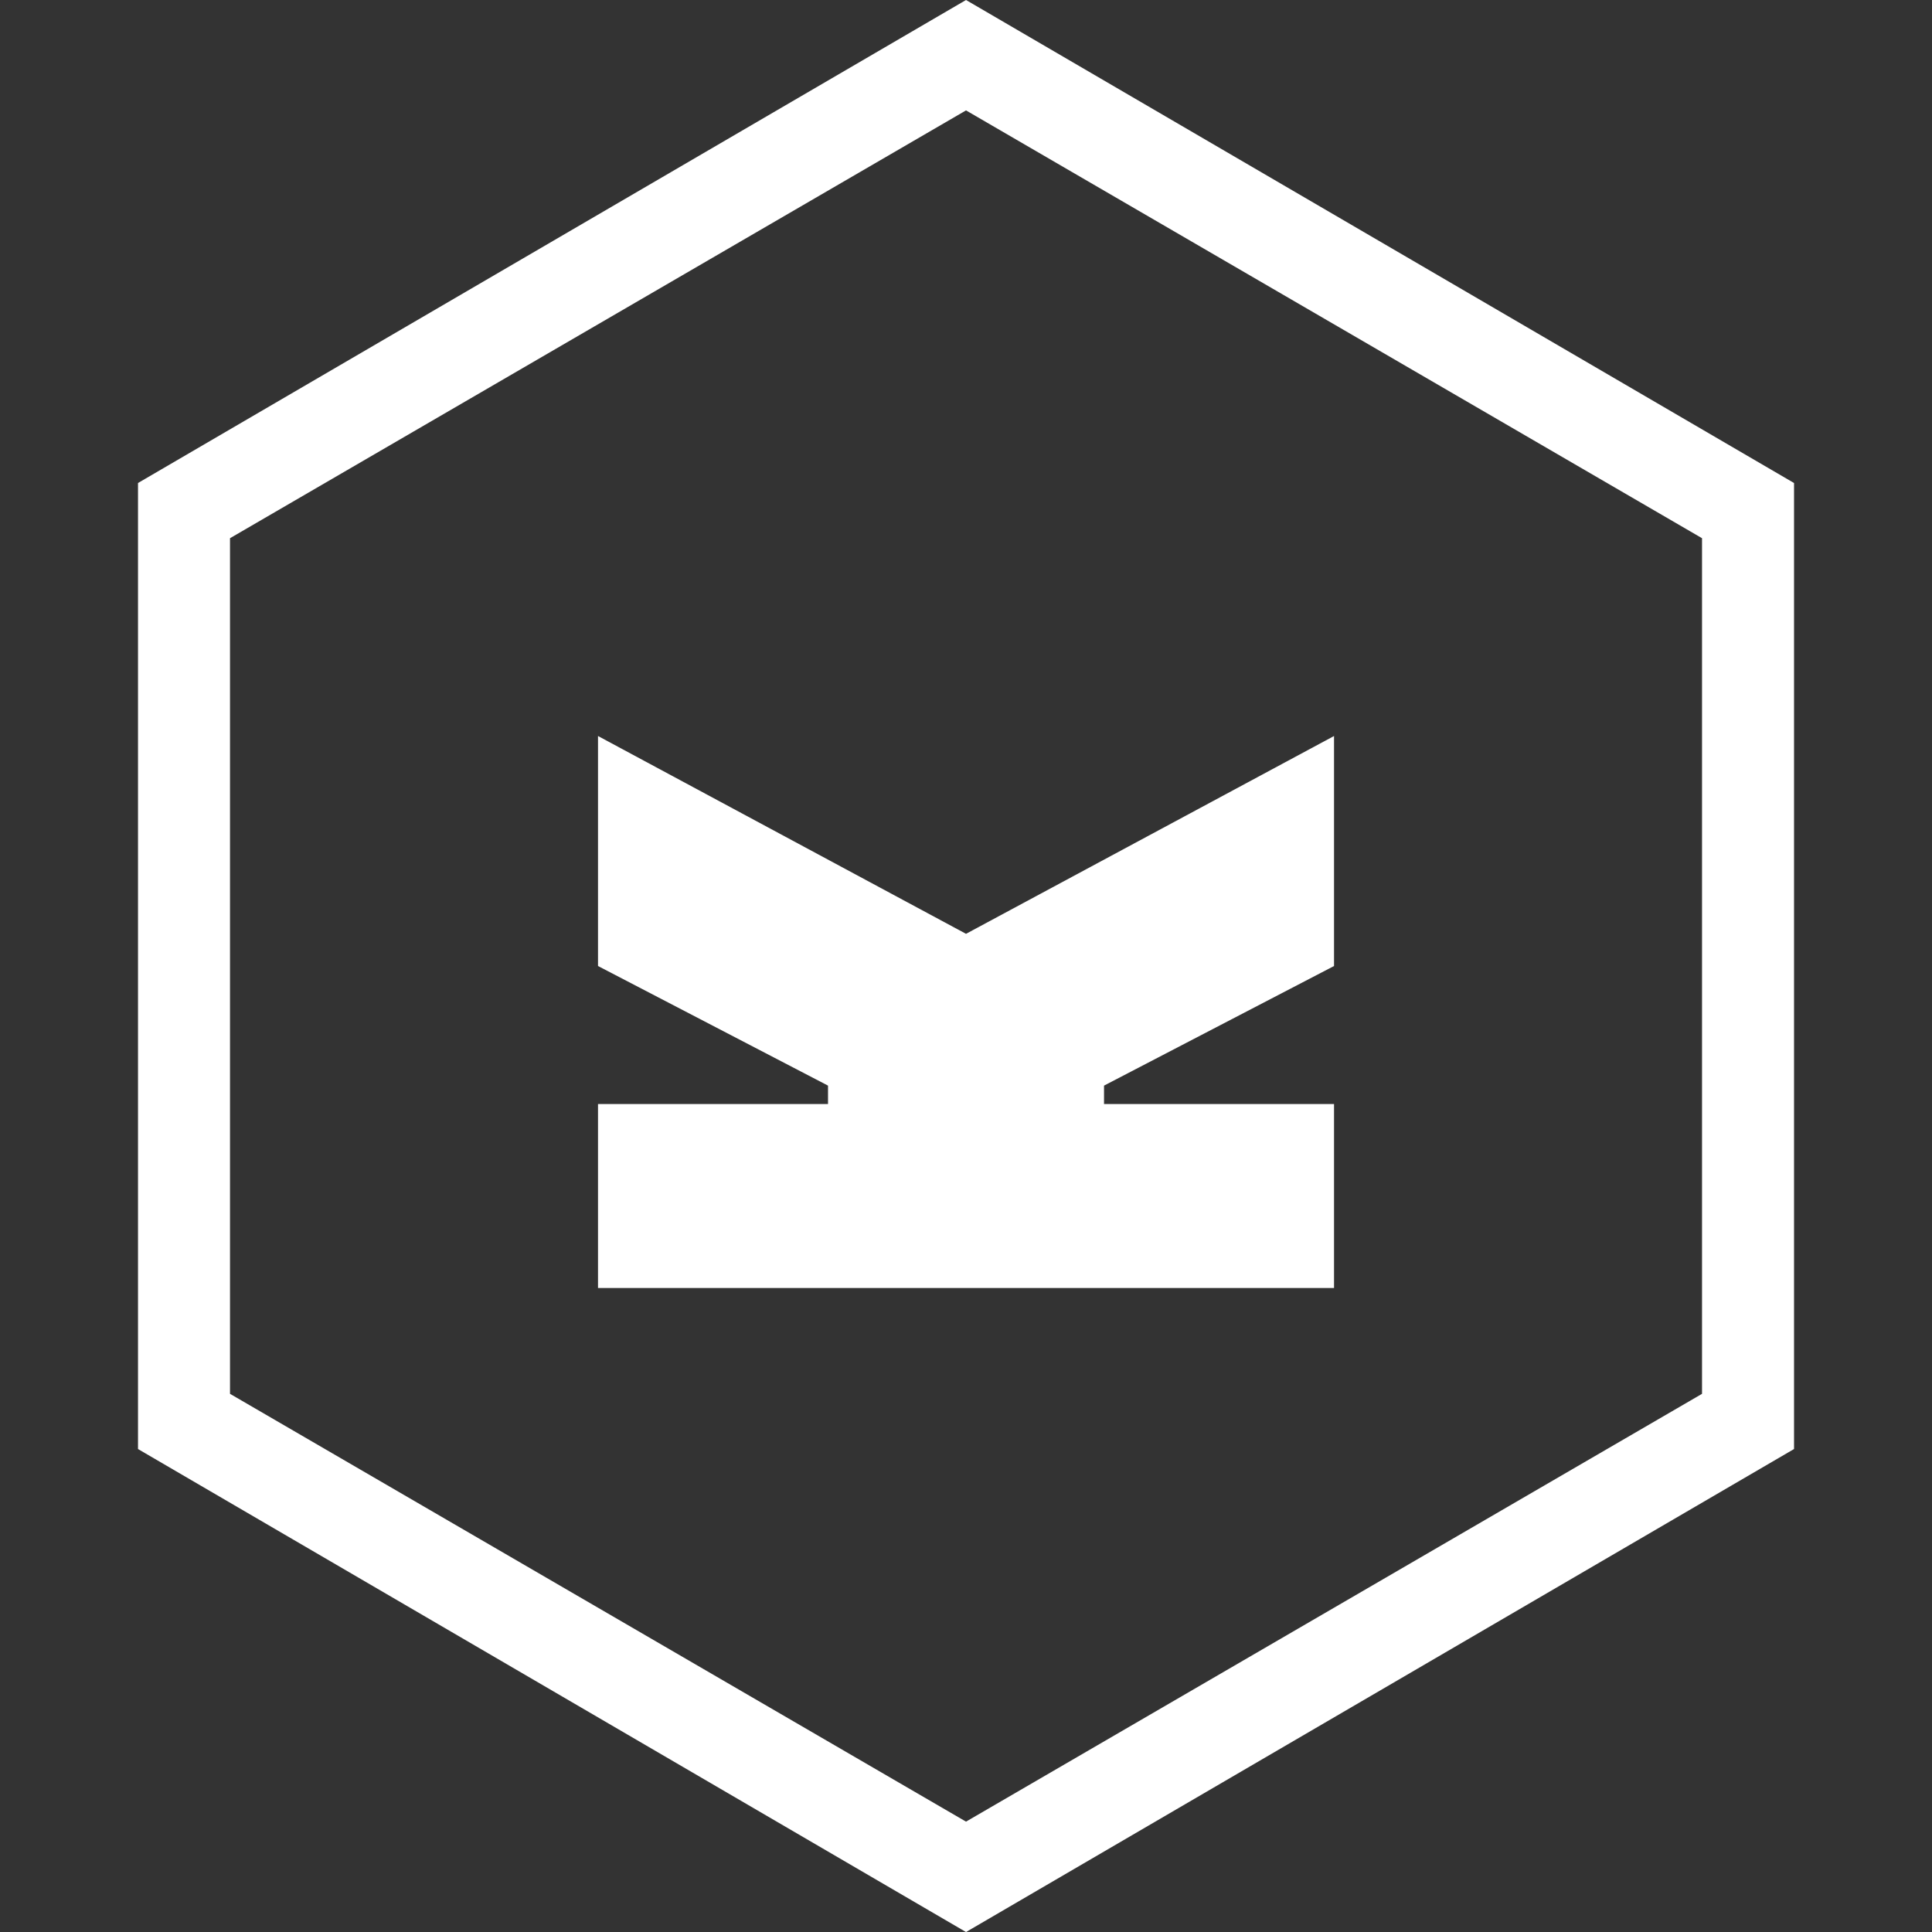 <svg xmlns="http://www.w3.org/2000/svg" xml:space="preserve" style="fill-rule:evenodd;clip-rule:evenodd;stroke-linejoin:round;stroke-miterlimit:2" viewBox="0 0 100 100"><rect x="0" y="0" width="100" height="100" fill="#333333" stroke="none"/><path d="m18 0 18 10.5v21L18 42 0 31.5v-21L18 0ZM2 11.7v18.6l16 9.3 16-9.3V11.7L18 2.4 2 11.7Z" style="fill:#fff;fill-rule:nonzero" transform="translate(7.143) scale(2.381)"/><path d="m26 21-5 2.6v.4h5v4H10v-4h5v-.4L10 21v-5l8 4.3 8-4.3" style="fill:#fff;fill-rule:nonzero" transform="translate(7.143) scale(2.381)"/></svg>